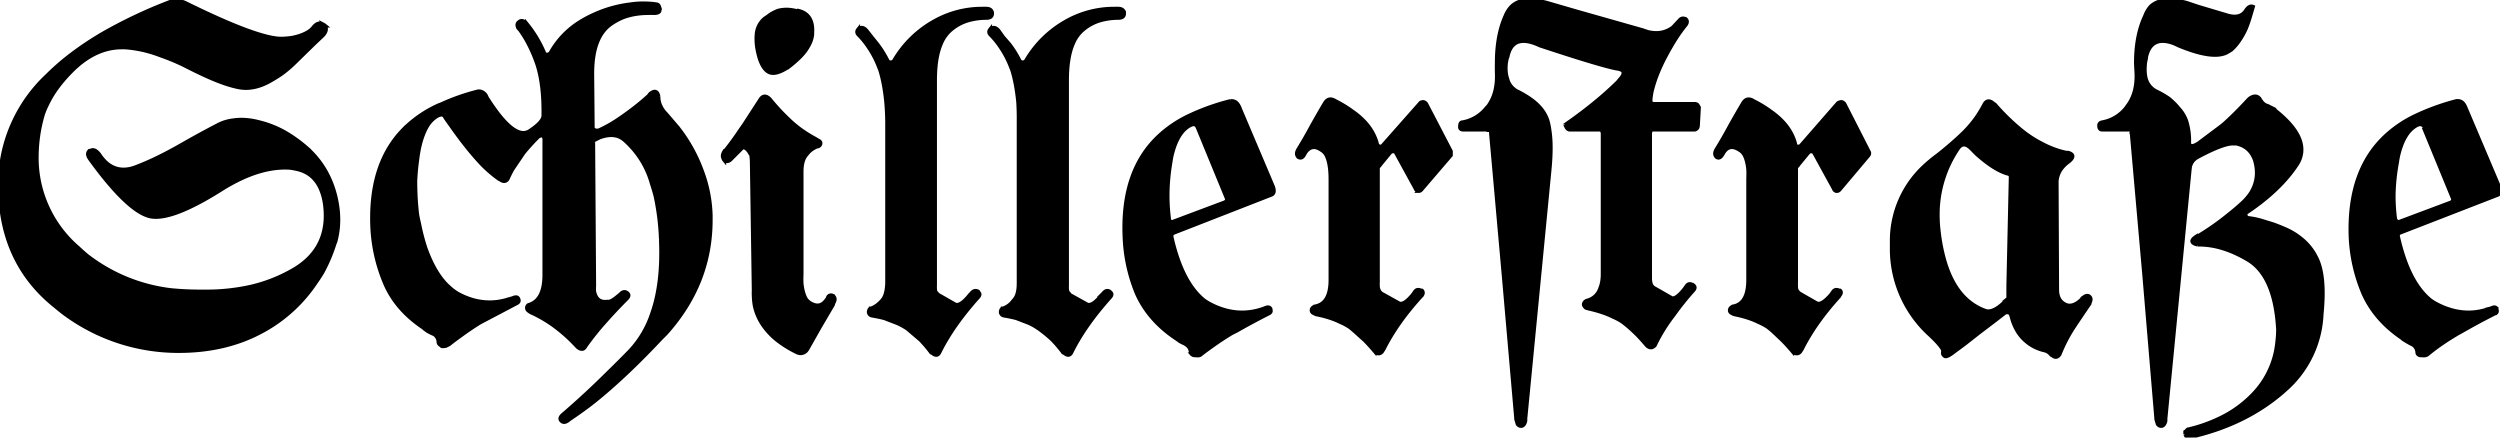 <svg xmlns="http://www.w3.org/2000/svg" viewBox="0 0 517.1 90.5"><path fill-rule="evenodd" stroke="#000" stroke-linecap="round" stroke-width=".8" d="m122.5 15.3.1 11a1 1 0 0 0 0 .2.7.7 0 0 0 .4.4.8.8 0 0 0 .2.1h.4a1 1 0 0 0 .2 0 27.5 27.5 0 0 0 4.4-2.5 31.2 31.2 0 0 0 1-.7q2.7-1.9 5-4a5.5 5.5 0 0 1 .3-.4q1.4-1.1 1.7.6a4.9 4.9 0 0 1 0 .4q.2 1.8 1.6 3.2l2.4 2.8a32.6 32.6 0 0 1 5 9 28.3 28.3 0 0 1 1.8 9.1 38 38 0 0 1 0 1q0 13.1-9.2 23.4a44.5 44.5 0 0 1-1 1q-7.5 8-14 13.2a79 79 0 0 1-5 3.6q-1.1 1-1.7.3a1 1 0 0 1-.1-.1q-.3-.5.4-1.1a3 3 0 0 1 0 0 176.8 176.8 0 0 0 9.6-8.9 207 207 0 0 0 4.4-4.4 20.8 20.8 0 0 0 4.5-7.7q2.2-6.2 1.8-15.2a67.3 67.3 0 0 0 0-.1 51.3 51.3 0 0 0-1.1-8.9 45.7 45.7 0 0 0-.8-2.7 18.5 18.5 0 0 0-5.7-9q-1.9-1.6-5-.5a12 12 0 0 0-1 .5q-.4.1-.4.6a1.5 1.5 0 0 0 0 .1l.2 29.5a7.3 7.3 0 0 0 0 1.2q.5 2.4 2.7 2.1a4.8 4.8 0 0 0 .4 0q.6-.1 1.8-1.1a24.3 24.3 0 0 0 .6-.5 2.3 2.3 0 0 1 .2-.2q.6-.4 1.1 0a.9.9 0 0 1 .2.2q.3.4-.3 1-2.4 2.4-4.6 4.9a54 54 0 0 0-2.8 3.4 46 46 0 0 0-1.1 1.5 1.7 1.7 0 0 1-.2.3q-.5.6-1.4-.1a3.8 3.8 0 0 1-.2-.2 32.7 32.7 0 0 0-5.1-4.5 27 27 0 0 0-4.4-2.5 3.1 3.1 0 0 1-.3-.2q-.5-.3-.5-.7a.5.5 0 0 1 0 0 .7.7 0 0 1 .3-.6l.3-.1q3.1-1.1 3-6.5V29.1a3 3 0 0 0 0-.4q-.2-1.1-1.3-.4a45.8 45.8 0 0 0-3 3.3L106 35a23.2 23.2 0 0 0-1 2q-.6.9-1.7 0a3.8 3.8 0 0 1-.1 0 26.5 26.5 0 0 1-3.3-2.8Q96.8 31 93.3 26a99.1 99.1 0 0 1-1.2-1.7q-.4-1-1.7-.3a6 6 0 0 0-2 2q-1.2 2-1.8 5.1a30.4 30.4 0 0 0-.3 2 48 48 0 0 0-.4 4.3q0 3.7.4 7a33 33 0 0 0 .4 1.9 42.3 42.3 0 0 0 1.3 5q2 5.6 5 8.2a10.2 10.2 0 0 0 1.6 1.2 15.3 15.3 0 0 0 3.4 1.4q3.8 1 7.5-.3a14.5 14.5 0 0 0 .5-.1 3.2 3.2 0 0 1 .2-.1q.8-.3 1 .2.3.6-.3.9a1.4 1.4 0 0 1 0 0l-7.6 4a60 60 0 0 0-4 2.7 48.8 48.8 0 0 0-2.4 1.8 2.6 2.6 0 0 1-.4.2q-.3.2-.7.2a1.2 1.2 0 0 1-.4 0l-.5-.4a.7.7 0 0 1-.2-.4 2 2 0 0 0-.8-1.6 2.9 2.9 0 0 0-.4-.2 16.9 16.9 0 0 1-1-.5l-.7-.5a9.3 9.3 0 0 1-.2-.2q-5.7-3.8-8-9.3A33.8 33.8 0 0 1 77 47q-.6-14 7.5-21.2a24.4 24.4 0 0 1 6.4-4.1 27.3 27.3 0 0 1 .3-.1q3.7-1.7 7.7-2.7a1.4 1.4 0 0 1 .2 0q.7 0 1.3.7a4.1 4.1 0 0 1 .3.6q5.8 9.2 9 6.8 2.7-1.8 2.7-3.1a1.3 1.3 0 0 0 0 0q.1-6.5-1.3-10.7a29.9 29.9 0 0 0-1.6-3.8 22.3 22.3 0 0 0-2-3.3 3 3 0 0 1-.3-.3q-.4-.8.1-1.2a1.1 1.1 0 0 1 0 0 .9.9 0 0 1 .3-.2q.6-.3 1.4.6a24.9 24.9 0 0 1 3.5 5.8.9.9 0 0 0 0 .2q.3.3.6.3a.9.9 0 0 0 0 0q.5 0 .8-.4a1.7 1.7 0 0 0 0 0 17.5 17.5 0 0 1 6-6.3 23.2 23.2 0 0 1 3-1.6 25.4 25.4 0 0 1 7.5-2.1q1.3-.2 2.7-.2a23.7 23.7 0 0 1 2 .1h0l.7.1a.6.6 0 0 1 .5.4l.1.3a2 2 0 0 1 0 .3 1 1 0 0 1 0 .4q-.2.4-1.1.4a3.1 3.1 0 0 1 0 0 17.1 17.1 0 0 0-1.2 0q-2.7 0-5 .8a12.8 12.8 0 0 0-2.8 1.5q-3.8 2.7-3.8 10.2a30.3 30.3 0 0 0 0 .2ZM67 5.3a2.4 2.4 0 0 0 0-.1q-1.1-.9-2.2.5a4.2 4.2 0 0 1-.6.6q-1.3 1-3.7 1.5a17.3 17.3 0 0 1-2.2.2q-4.8.1-20-7.4-1.8-.8-3.4-.1A99 99 0 0 0 21.2 7q-6.8 4-11.4 8.6A30.8 30.8 0 0 0 0 37.5a45 45 0 0 0 0 .8q0 15.9 11.4 25a50 50 0 0 0 1.6 1.3 39.6 39.6 0 0 0 24 8q9.4 0 16.7-3.8a31 31 0 0 0 11.7-10.5 29 29 0 0 0 1.3-2 33 33 0 0 0 2.5-5.9 15.2 15.2 0 0 0 .2-.5q.8-3 .5-6.2a23 23 0 0 0-.5-3q-1.5-6.2-6.1-10.2a28.5 28.5 0 0 0-4-2.9 20.7 20.7 0 0 0-5.6-2.3q-3-.8-5.5-.4a9 9 0 0 0-3 .9 258.2 258.2 0 0 0-3.4 1.8 318.3 318.3 0 0 0-3.6 2q-3.1 1.8-6 3.2a55.2 55.2 0 0 1-4.2 1.8 8.4 8.4 0 0 1-1 .3q-4 .9-6.5-3a4.3 4.3 0 0 0-.1-.1q-.9-1.1-1.7-.6a1.2 1.2 0 0 0-.2 0q-.6.6 0 1.5a3.9 3.9 0 0 0 .2.3q8 11 12.6 11.8 4.5.7 14.6-5.7a38.5 38.5 0 0 1 3-1.7q5.9-3 11-2.7a10.2 10.2 0 0 1 1.2.2q3.8.7 5.3 4.3a12.4 12.4 0 0 1 .8 3q1.2 9-6.3 13.5a31.8 31.8 0 0 1-9 3.6 41.8 41.8 0 0 1-9 1 52.9 52.9 0 0 1-1.3 0q-3.3 0-6.3-.3A35.1 35.1 0 0 1 18 52.9a34.3 34.3 0 0 1-1.8-1.6 24.5 24.5 0 0 1-8.6-18q-.1-5 1.3-9.7a15.8 15.8 0 0 1 .9-2.1q1.7-3.6 5.4-7.2 4.7-4.5 10-4.5a12.8 12.8 0 0 1 .6 0 22 22 0 0 1 2.5.3q2.4.4 5 1.4a43 43 0 0 1 5 2.1 115.7 115.7 0 0 0 2.2 1.1q5.1 2.5 8.2 3.2a8.8 8.8 0 0 0 2.1.3q2.6 0 5.3-1.6a16.8 16.8 0 0 0 1-.6q1.7-1 3.6-2.8L65 9a962.2 962.2 0 0 0 1.8-1.7q1-1.1.4-2a1.8 1.8 0 0 0-.3-.2Zm373.3 21.5H435a1.1 1.1 0 0 1-.3 0q-.5-.1-.5-.7a1.4 1.4 0 0 1 0-.3q.1-.4.6-.5a8.1 8.1 0 0 0 5-3 10.5 10.5 0 0 0 .2-.3q2.1-2.7 1.9-7a17.1 17.1 0 0 0 0-.1 37.8 37.8 0 0 1-.1-1.9q0-5.7 1.9-9.7a6 6 0 0 1 1.2-2q2.3-2 6.6-.9a16.5 16.5 0 0 1 .8.2 2643.8 2643.8 0 0 1 2.4.8l5.7 1.7q3 1 4.2-1 .7-1 1.4-.7l-.5 1.7a25.8 25.8 0 0 1-1 2.9q-1.3 2.8-3 4.3a6.8 6.8 0 0 1-.5.3 4 4 0 0 1-1.4.6q-3 .7-9-1.8a12.6 12.6 0 0 0-1.1-.5q-4.6-1.6-5.6 2.9a9 9 0 0 0 0 .2 14.9 14.9 0 0 0-.2 1q-.2 1.8.1 3.1a4.1 4.1 0 0 0 2.2 2.8 20 20 0 0 1 2.6 1.5q1.2 1 2 2a7.5 7.5 0 0 1 1.6 2.6q.7 2.3.6 4.6.2 1.2 2 0a8 8 0 0 0 0 0l4.8-3.6a25.2 25.2 0 0 0 .7-.6q2.4-2.2 4.6-4.6a5 5 0 0 1 .4-.4q1.4-1 2.2.2a2.6 2.6 0 0 1 0 0 2.6 2.6 0 0 0 .5.7 2 2 0 0 0 1 .6 4.7 4.7 0 0 1 .6.3l.6.3a2.7 2.7 0 0 1 .2.2 26.4 26.4 0 0 1 2.3 2q4.8 4.7 2.7 8.8a7 7 0 0 1-.3.5q-3.4 5.2-10.2 9.8a1.5 1.5 0 0 0-.2.1q-.3.3-.2.7a.6.6 0 0 0 .3.4l.2.1a1.7 1.7 0 0 0 .1 0 17.5 17.5 0 0 1 2.5.5l2.6.8a41.8 41.8 0 0 1 2.5 1 14 14 0 0 1 3.4 2.1 11.3 11.3 0 0 1 3 3.8Q481 57 480.2 65a22 22 0 0 1-7.6 15.7 28.8 28.8 0 0 1-.8.7q-7.7 6.5-18.8 9h-.7l-.3-.6a.8.8 0 0 1 0-.1v-.4a1 1 0 0 1 .2-.1.9.9 0 0 1 .4-.4 1.2 1.2 0 0 1 .1 0 31.3 31.3 0 0 0 6.7-2.4 23.5 23.5 0 0 0 6.6-4.8A17.9 17.9 0 0 0 471 71a24.2 24.2 0 0 0 .2-2.8q-.6-11-6.1-14.4-5.5-3.3-10.5-3.2a5 5 0 0 1-.4-.1q-1.5-.5 0-1.5a5.9 5.9 0 0 1 .2 0 54.2 54.2 0 0 0 6.7-4.7 47 47 0 0 0 2.7-2.3 11 11 0 0 0 1.8-2.1q1.7-2.8 1-6a10.2 10.2 0 0 0-.2-.8q-1-2.8-3.8-3.4a2 2 0 0 0-.5 0q-2-.2-7.6 2.8-.7.4-1.1 1a3.6 3.6 0 0 0-.4.9l-.1.8a6 6 0 0 0 0 0l-5 51.4a5 5 0 0 1 0 .5q-.3 1.1-1 1a.9.9 0 0 1-.6-.4l-.3-1a5.1 5.1 0 0 1 0-.2l-2.5-29.8-2.6-29.4a.8.8 0 0 0 0-.2q-.2-.3-.5-.3Zm-132.7 0h-5q-.5 0-.6-.4a1 1 0 0 1 0-.3q0-.7.4-.8a1 1 0 0 1 .1 0 8.1 8.1 0 0 0 5-3 10.5 10.5 0 0 0 .3-.3q2-2.7 1.8-7a17.1 17.1 0 0 0 0-.1 37.8 37.8 0 0 1 0-1.9q0-5.7 1.8-9.7a6 6 0 0 1 1.3-2q2.2-2 6.5-.9a16.5 16.5 0 0 1 .8.2 5021.2 5021.2 0 0 1 6.2 1.8l13.4 3.8a73.2 73.2 0 0 1 1.2.4 6.8 6.8 0 0 0 1.2.2q2 .2 3.7-.9a6.8 6.8 0 0 0 .3-.2l1.4-1.5a1.9 1.9 0 0 1 .2-.2q.4-.3.9-.1a1 1 0 0 1 .1 0 .9.9 0 0 1 .2.2q.3.4-.1 1a2.5 2.5 0 0 1 0 0 31.1 31.1 0 0 0-1.9 2.6q-1.3 2-2.7 4.7-1.8 3.6-2.5 6.7a17.8 17.8 0 0 0-.2 1.4 2.2 2.2 0 0 0 0 .1v.5a.5.5 0 0 0 0 .1 1 1 0 0 0 .3.2 1 1 0 0 0 .4.1h8.4a.8.8 0 0 1 .6.2 1 1 0 0 1 0 0l.3.5a.8.8 0 0 1 0 .2l-.2 3.6a1.3 1.3 0 0 1-.1.4q-.2.3-.5.4a1.1 1.1 0 0 1-.3 0H342a.8.8 0 0 0-.3 0q-.3.2-.4.7a1.8 1.8 0 0 0 0 .1v29.9q0 1.3.5 1.8a1.2 1.2 0 0 0 .2.2l3.5 2a.8.8 0 0 0 .5.2q.9 0 2.4-1.9a19.9 19.9 0 0 0 .5-.7 1 1 0 0 1 .2-.2q.4-.3.9 0a1.8 1.8 0 0 1 .1 0q.8.5.1 1.2a57.4 57.4 0 0 0-4 5q-2.4 3.1-3.9 6.3-.7.8-1.5.2a2.4 2.4 0 0 1-.3-.3 39.9 39.9 0 0 0-1.8-2q-1.7-1.7-3.2-2.8a12.6 12.6 0 0 0-1.9-1q-2-1-5.1-1.7a1.7 1.7 0 0 1-.3-.1q-.2 0-.3-.2a.7.7 0 0 1-.3-.5 1 1 0 0 1 0 0q0-.5.6-.8a1.6 1.6 0 0 1 0 0 3.8 3.8 0 0 0 2.8-2.6q.5-1.2.5-2.9a14 14 0 0 0 0-.1V27.7a1.9 1.9 0 0 0 0 0q0-.8-.6-.9a1.1 1.1 0 0 0-.2 0h-5.8a1.3 1.3 0 0 1-.3 0q-.4-.1-.6-.5a1 1 0 0 1 0 0q-.2-.6.5-1a92.7 92.7 0 0 0 5.4-4.1 70.3 70.3 0 0 0 4.7-4.2 9.1 9.1 0 0 0 .4-.5q1.8-1.9-.4-2.3a4.8 4.8 0 0 0-.1 0q-3.3-.6-16-4.8a12.6 12.6 0 0 0-1.2-.5q-4.6-1.6-5.5 2.9a9 9 0 0 0-.1.2 14.9 14.9 0 0 0-.2 1q-.2 1.8.2 3.1a4.1 4.1 0 0 0 2.1 2.8 20.2 20.2 0 0 1 2.6 1.5q2.9 2 3.7 4.6a13.2 13.2 0 0 1 .4 2q.5 3.1 0 8.2l-5 51.4a5 5 0 0 1 0 .5q-.3 1.1-1 1a.9.9 0 0 1-.6-.4l-.3-1a5.1 5.1 0 0 1 0-.2L311 56.7l-2.6-29.1a2 2 0 0 0 0-.2q0-.3-.2-.4a.4.4 0 0 0-.1-.1h-.4a1.8 1.8 0 0 0 0 0ZM193.4 16.6V59a5.1 5.1 0 0 0 0 .7q0 .7.4 1a1.1 1.1 0 0 0 .3.3l3.5 2q1.1.4 3-2a18.4 18.4 0 0 0 .3-.3q.6-.8 1.4-.4a1 1 0 0 1 .1.2q.5.4-.2 1.1-5 5.6-7.7 10.9a37.2 37.2 0 0 0-.2.4q-.5 1-1.6 0a3.8 3.8 0 0 1-.1 0 28.4 28.4 0 0 0-2.2-2.6l-2.7-2.3a12.8 12.8 0 0 0-2.2-1.2l-2.6-1a30 30 0 0 0-2.4-.5q-.7-.1-.8-.7a1 1 0 0 1 0 0 1.3 1.3 0 0 1 0 0q0-.6.4-.8a1.1 1.1 0 0 1 .1 0 4.7 4.7 0 0 0 1.5-.9 6.4 6.4 0 0 0 .8-.8q.9-1 1-3.5a14.3 14.3 0 0 0 0-.5V25.2a53.3 53.3 0 0 0-.2-4.1q-.4-4-1.3-6.8a15.5 15.5 0 0 0-.1-.2 20.1 20.1 0 0 0-2.2-4.3 17.1 17.1 0 0 0-2-2.5 1.6 1.6 0 0 1-.2-.2q-.4-.5 0-1a1.5 1.5 0 0 1 .1 0q.6-.7 1.4 0a3.4 3.4 0 0 1 .2.2 101 101 0 0 1 1.1 1.4 118.4 118.4 0 0 1 1.2 1.5 20.2 20.2 0 0 1 1.9 3 18.6 18.6 0 0 1 .1.2 1.1 1.1 0 0 0 .2.3.7.7 0 0 0 .5.2.9.9 0 0 0 .3 0l.4-.3a1 1 0 0 0 0 0 22 22 0 0 1 8-8 20.2 20.2 0 0 1 10.4-2.8 22.1 22.1 0 0 1 .7 0q1 0 1.2.8a1.3 1.3 0 0 1 0 .2 1.3 1.3 0 0 1 0 0q0 .9-1.2.9a13.6 13.6 0 0 0-3.3.4 9.6 9.6 0 0 0-4.4 2.4 7.6 7.6 0 0 0-1.7 2.6q-1.2 2.8-1.2 7.5Zm27.3 0V59a5.1 5.1 0 0 0 0 .7q0 .7.4 1a1.1 1.1 0 0 0 .2.3l3.6 2q1.1.4 3-2a18.4 18.4 0 0 0 .3-.3q.6-.8 1.3-.4a1 1 0 0 1 .2.2q.5.4-.2 1.1-5 5.6-7.7 10.9a37.2 37.2 0 0 0-.2.4q-.5 1-1.6 0a3.8 3.8 0 0 1-.1 0 28.4 28.4 0 0 0-2.2-2.6q-1.4-1.3-2.8-2.3a12.8 12.8 0 0 0-2.1-1.2l-2.6-1a30 30 0 0 0-2.4-.5q-.7-.1-.8-.7a1 1 0 0 1 0 0 1.3 1.3 0 0 1 0 0q0-.6.4-.8a1.1 1.1 0 0 1 .1 0 4.7 4.7 0 0 0 1.5-.9 6.4 6.4 0 0 0 .7-.8q1-1 1-3.5a14.3 14.3 0 0 0 0-.5V25.2a53.3 53.3 0 0 0-.1-4.1q-.4-4-1.3-6.8a15.5 15.5 0 0 0-.1-.2 20.1 20.1 0 0 0-2.2-4.3 17.1 17.1 0 0 0-2-2.5 1.6 1.6 0 0 1-.2-.2q-.4-.5 0-1a1.5 1.5 0 0 1 .1 0q.6-.7 1.4 0a3.4 3.4 0 0 1 .2.2 101 101 0 0 1 1 1.4 118.4 118.4 0 0 1 1.3 1.5 20.2 20.2 0 0 1 1.9 3 18.6 18.6 0 0 1 .1.2 1.1 1.1 0 0 0 .2.3.7.7 0 0 0 .5.2.9.9 0 0 0 .3 0l.4-.3a1 1 0 0 0 0 0 22 22 0 0 1 8-8 20.2 20.2 0 0 1 10.4-2.8 22.1 22.1 0 0 1 .7 0q1 0 1.2.8a1.3 1.3 0 0 1 0 .2 1.3 1.3 0 0 1 0 0q0 .9-1.2.9a13.6 13.6 0 0 0-3.3.4 9.6 9.6 0 0 0-4.4 2.4 7.6 7.6 0 0 0-1.7 2.6q-1.2 2.8-1.2 7.5ZM285 35v23.7a4.8 4.8 0 0 0 0 .6q.1.8.5 1.2a1.2 1.2 0 0 0 .2.2l3.6 2q1 .6 2.9-1.7a19 19 0 0 0 .5-.7 1.3 1.3 0 0 1 .2-.2q.4-.3 1 0a1.6 1.6 0 0 1 0 0 1 1 0 0 1 .2 0q.4.4 0 1a2.9 2.9 0 0 1-.2.2q-5 5.5-7.7 10.9a37.2 37.2 0 0 0-.2.3 2.1 2.1 0 0 1-.2.3q-.7.7-1.5-.2a3.1 3.1 0 0 1 0 0 40.9 40.9 0 0 0-2-2.2l-2-1.8a19 19 0 0 0-1.2-1 12.4 12.4 0 0 0-1.9-1q-2-1-5-1.6a41 41 0 0 0 0 0 2.4 2.4 0 0 1-.4-.2q-.5-.2-.5-.6a.7.7 0 0 1 .3-.6l.3-.2a1.8 1.8 0 0 1 0 0q3.3-.5 3.3-5.5a15.4 15.4 0 0 0 0-.1V37a20.6 20.6 0 0 0-.1-2q-.2-1.9-.8-3a2.8 2.8 0 0 0-1-1q-1.9-1.3-3.2.4a5 5 0 0 0-.3.5q-.5 1-1.2.6a1.2 1.2 0 0 1 0 0q-.7-.6 0-1.7a4.1 4.1 0 0 1 0 0 91.8 91.8 0 0 0 2.7-4.7 228 228 0 0 1 2.7-4.7q.8-1.4 2.2-.5a24 24 0 0 1 3.6 2.2q4 2.8 5 6.6a1 1 0 0 0 .1.3.8.8 0 0 0 .5.3q.4.1.7-.3l7.6-8.6a1 1 0 0 1 .2-.2l.4-.1a1 1 0 0 1 0 0q.4 0 .7.4l5.1 9.8a1 1 0 0 1 0 .2v.6l-6 7q-.3.4-.6.4a.9.9 0 0 1-.1 0 .7.7 0 0 1-.3-.1q-.2-.1-.3-.4l-4-7.3q-.1-.3-.5-.4a.8.8 0 0 0-.2 0q-.3 0-.6.3l-2.3 2.8a.7.7 0 0 0-.2.5.9.9 0 0 0 0 0Zm86.5 0v23.7a4.8 4.8 0 0 0 0 .6q0 .8.5 1.2a1.2 1.2 0 0 0 .2.2l3.5 2q1 .6 3-1.7a19 19 0 0 0 .5-.7 1.3 1.3 0 0 1 .2-.2q.4-.3 1 0a1.6 1.6 0 0 1 0 0 1 1 0 0 1 .2 0q.4.4-.1 1a2.9 2.9 0 0 1-.1.2q-5 5.5-7.7 10.9a37.2 37.2 0 0 0-.2.3 2.1 2.1 0 0 1-.2.3q-.7.7-1.6-.2a3.1 3.1 0 0 1 0 0 40.9 40.9 0 0 0-2-2.2l-1.9-1.8a19 19 0 0 0-1.2-1 12.4 12.4 0 0 0-1.9-1q-2-1-5-1.6a41 41 0 0 0 0 0 2.4 2.4 0 0 1-.4-.2q-.5-.2-.5-.6a.7.7 0 0 1 .3-.6l.3-.2a1.8 1.8 0 0 1 0 0q3.2-.5 3.2-5.5a15.4 15.4 0 0 0 0-.1V37a20.6 20.6 0 0 0 0-2q-.2-1.9-.8-3a2.8 2.8 0 0 0-1-1q-2-1.3-3.2.4a5 5 0 0 0-.3.5q-.6 1-1.2.6a1.2 1.2 0 0 1 0 0q-.7-.6 0-1.7a4.1 4.1 0 0 1 0 0 91.8 91.8 0 0 0 2.7-4.7 228 228 0 0 1 2.7-4.7q.8-1.4 2.2-.5a24 24 0 0 1 3.6 2.2q4 2.8 5 6.6a1 1 0 0 0 0 .3.8.8 0 0 0 .5.3q.5.1.8-.3l7.5-8.6a1 1 0 0 1 .3-.2l.4-.1a1 1 0 0 1 0 0q.4 0 .7.4l5 9.8a1 1 0 0 1 .1.2q.1.3-.1.6l-5.9 7q-.3.4-.6.4a.9.9 0 0 1-.1 0 .7.7 0 0 1-.3-.1q-.2-.1-.3-.4l-4-7.3q-.1-.3-.6-.4a.8.8 0 0 0-.1 0q-.3 0-.6.3l-2.3 2.8a.7.7 0 0 0-.2.5.9.9 0 0 0 0 0Zm53.9 2.5v.1l.1 22.3q0 2.3 1.7 3.1a2.1 2.1 0 0 0 .7.2q1.3.1 2.7-1.3a8.6 8.6 0 0 0 .1-.2 2.5 2.5 0 0 1 .3-.2q.6-.5 1.1-.2a.8.8 0 0 1 .2.2q.3.4-.1 1.2a3.7 3.7 0 0 1 0 .1 394.5 394.5 0 0 0-3.5 5.2 32.6 32.6 0 0 0-2.7 5.3h0q-.7 1-1.6.1a3.2 3.2 0 0 1-.1 0q-.6-.7-1.3-.9a8.8 8.8 0 0 1-4-2q-2.2-1.9-3-5.3l-.3-.5a2.2 2.2 0 0 0-.2-.1 1.6 1.6 0 0 0-.2 0h-.4a1.2 1.2 0 0 0-.2.1 3971.8 3971.8 0 0 1-2.6 2 5184.1 5184.1 0 0 1-2.9 2.2 1005.1 1005.1 0 0 1-2.8 2.2 784.4 784.4 0 0 1-2.7 2 5 5 0 0 1-.3.2q-.6.4-1 .4a.7.7 0 0 1 0 0 .5.5 0 0 1-.3-.2q-.3-.2-.2-.7a1.4 1.4 0 0 0-.1-.6q-.6-1.1-3-3.3a24 24 0 0 1-7.5-16.9v-1.7a34.5 34.5 0 0 1 0-.9 21 21 0 0 1 6.5-14.8 30.5 30.5 0 0 1 3-2.5q2.8-2.2 5.2-4.5a23.4 23.4 0 0 0 3.1-3.7 28.7 28.7 0 0 0 1.3-2.2q.7-1.4 2-.2a4.3 4.3 0 0 1 .2.1 44.4 44.4 0 0 0 4.6 4.6q2.5 2.2 5.1 3.5a19.4 19.4 0 0 0 5.1 1.9 5 5 0 0 1 .4 0q1.7.5.1 1.8a6 6 0 0 1 0 0 7 7 0 0 0-1.4 1.3 5 5 0 0 0-1.1 2.8ZM256.3 22.1l7 16.5q.5 1.4-.4 1.7h0l-20 7.8q-.6.2-.6.8a1.3 1.3 0 0 0 0 0 40 40 0 0 0 1.5 5.2q2 5.4 5.2 8a10.1 10.1 0 0 0 1.3.8 15.3 15.3 0 0 0 3.3 1.3q3.8 1 7.6-.3a14.4 14.4 0 0 0 .3-.1q1-.5 1.3.1a1 1 0 0 1 0 .2q.2.4-.3.7a1.4 1.4 0 0 1 0 0 143.1 143.1 0 0 0-6.7 3.6 130 130 0 0 0-1 .5 55.4 55.4 0 0 0-4.1 2.7 45.5 45.5 0 0 0-2.3 1.7q-.3.3-1 .2a4 4 0 0 1-.2 0q-.4 0-.6-.2a.5.5 0 0 1-.3-.4 2 2 0 0 0-.9-1.6 2.9 2.9 0 0 0-.3-.2 16.9 16.9 0 0 1-1-.5l-.7-.5a9.3 9.3 0 0 1-.3-.2q-5.6-3.8-8-9.3a33.8 33.8 0 0 1-2.5-11.6q-.6-14 7.5-21.2a24.4 24.4 0 0 1 6.4-4.1 27.3 27.3 0 0 1 .2-.1q3.8-1.7 7.8-2.7a1.8 1.8 0 0 1 .2 0q1 0 1.5 1a3.6 3.6 0 0 1 0 .2Zm253.6 0 7 16.5q.5 1.4-.3 1.7h0l-20.1 7.8q-.6.2-.5.8a1.3 1.3 0 0 0 0 0 40 40 0 0 0 1.5 5.2q2 5.4 5.2 8a10.1 10.1 0 0 0 1.3.8 15.3 15.3 0 0 0 3.3 1.3q3.8 1 7.5-.3a14.4 14.4 0 0 0 .4-.1q1-.5 1.2.1a1 1 0 0 1 0 .2q.2.4-.2.7a1.4 1.4 0 0 1-.1 0 143.1 143.1 0 0 0-6.7 3.6 130 130 0 0 0-.9.5 55.4 55.4 0 0 0-4.2 2.7 45.5 45.5 0 0 0-2.2 1.7q-.4.3-1.1.2a4 4 0 0 1-.2 0q-.4 0-.6-.2a.5.5 0 0 1-.2-.4 2 2 0 0 0-.9-1.6 2.9 2.9 0 0 0-.4-.2 16.9 16.9 0 0 1-.9-.5l-.8-.5a9.3 9.3 0 0 1-.2-.2q-5.6-3.8-8-9.3a33.8 33.8 0 0 1-2.6-11.6q-.5-14 7.6-21.2a24.4 24.4 0 0 1 6.4-4.1 27.3 27.3 0 0 1 .2-.1q3.8-1.7 7.7-2.7a1.8 1.8 0 0 1 .3 0q.9 0 1.4 1a3.6 3.6 0 0 1 .1.2Zm-354 38-.4-26.8-.1-1.2a2.3 2.3 0 0 0-.2-.3 6.4 6.4 0 0 0-.3-.5q-1-1.3-1.6-.5a1.5 1.5 0 0 0 0 0l-2 2q-.8.9-1.5.3a1.6 1.6 0 0 1 0 0 1 1 0 0 1-.2-.4q-.3-.6.3-1.5a4.5 4.5 0 0 1 .1 0 62.6 62.6 0 0 0 3.2-4.4 55.8 55.8 0 0 0 .7-1l3.5-5.4a1.6 1.6 0 0 1 .2-.2q.7-.6 1.6.3a3.3 3.3 0 0 1 0 0 58.7 58.7 0 0 0 2 2.3 45.2 45.2 0 0 0 2 2 19.2 19.2 0 0 0 1.6 1.4q1.6 1.3 4 2.6a3.4 3.4 0 0 1 .3.2q.7.3.6.7-.1.5-.6.6a1 1 0 0 1-.1 0 5.1 5.1 0 0 0-1.7 1.1 6.5 6.5 0 0 0-.5.6q-1 1.1-1 3.5a14.6 14.6 0 0 0 0 .5v20.7a20.6 20.6 0 0 0 0 2q.2 1.8.8 3a2.8 2.8 0 0 0 1 1q2 1.2 3.3-.6a5 5 0 0 0 .3-.4 2 2 0 0 1 .1-.3q.4-.5 1-.2a1.3 1.3 0 0 1 0 0q.7.6 0 1.6a4 4 0 0 1 0 .2l-2.7 4.6-2.6 4.6a2.7 2.7 0 0 1-.3.4q-.9.8-2 .2a22.2 22.2 0 0 1-3.2-1.9q-2-1.4-3.4-3.3a11.2 11.2 0 0 1-2-4.4 15.8 15.8 0 0 1-.2-3.2Zm259.5-1 .5-22.5q0-.6-.7-.7-2.7-.8-6.3-4a39.2 39.2 0 0 1-.7-.7 7 7 0 0 0-.5-.5q-1.6-1.6-2.7 0a24.2 24.2 0 0 0-4.2 13.8 27.4 27.4 0 0 0 .2 3.3 37.6 37.6 0 0 0 1.1 5.8q2.3 8.3 8.3 10.6 0 0 0 0a2.4 2.4 0 0 0 .8.2q1.7 0 4-2.5a1.5 1.5 0 0 0 .2-.2v-.4a15.3 15.3 0 0 1 0-.4v-1.7a97.2 97.2 0 0 1 0-.2ZM242.8 45.8l10.4-3.9q.8-.3.5-1l-6-14.6a1.3 1.3 0 0 0-.2-.3q-.4-.6-1.5 0a3.9 3.9 0 0 0 0 0q-2.6 1.5-3.7 6.4a26 26 0 0 0-.2 1.2 41 41 0 0 0-.6 7 38.7 38.7 0 0 0 .3 4.6 1 1 0 0 0 0 .3.8.8 0 0 0 .3.3q.3.2.7 0Zm253.7 0 10.4-3.9q.7-.3.4-1l-6-14.6a1.3 1.3 0 0 0 0-.3q-.6-.6-1.6 0a3.9 3.9 0 0 0 0 0q-2.6 1.5-3.7 6.4a26 26 0 0 0-.2 1.2 41 41 0 0 0-.7 7 38.7 38.7 0 0 0 .3 4.6 1 1 0 0 0 .1.3.8.8 0 0 0 .3.3q.3.2.7 0ZM164.8 2.3A8.2 8.2 0 0 0 163 2a7 7 0 0 0-2 .2 7.7 7.7 0 0 0-2.3 1.3 6.7 6.7 0 0 0-.6.4 4.7 4.7 0 0 0-1.6 3.3q-.2 2.3.7 5.1 1 2.8 2.7 2.8 1.4 0 3.5-1.5a21 21 0 0 0 1.3-1.1q1.7-1.5 2.5-3a6.1 6.1 0 0 0 .8-2.3 9.8 9.8 0 0 0 0-.3q.3-4-3-4.7Z" font-size="12"/></svg>